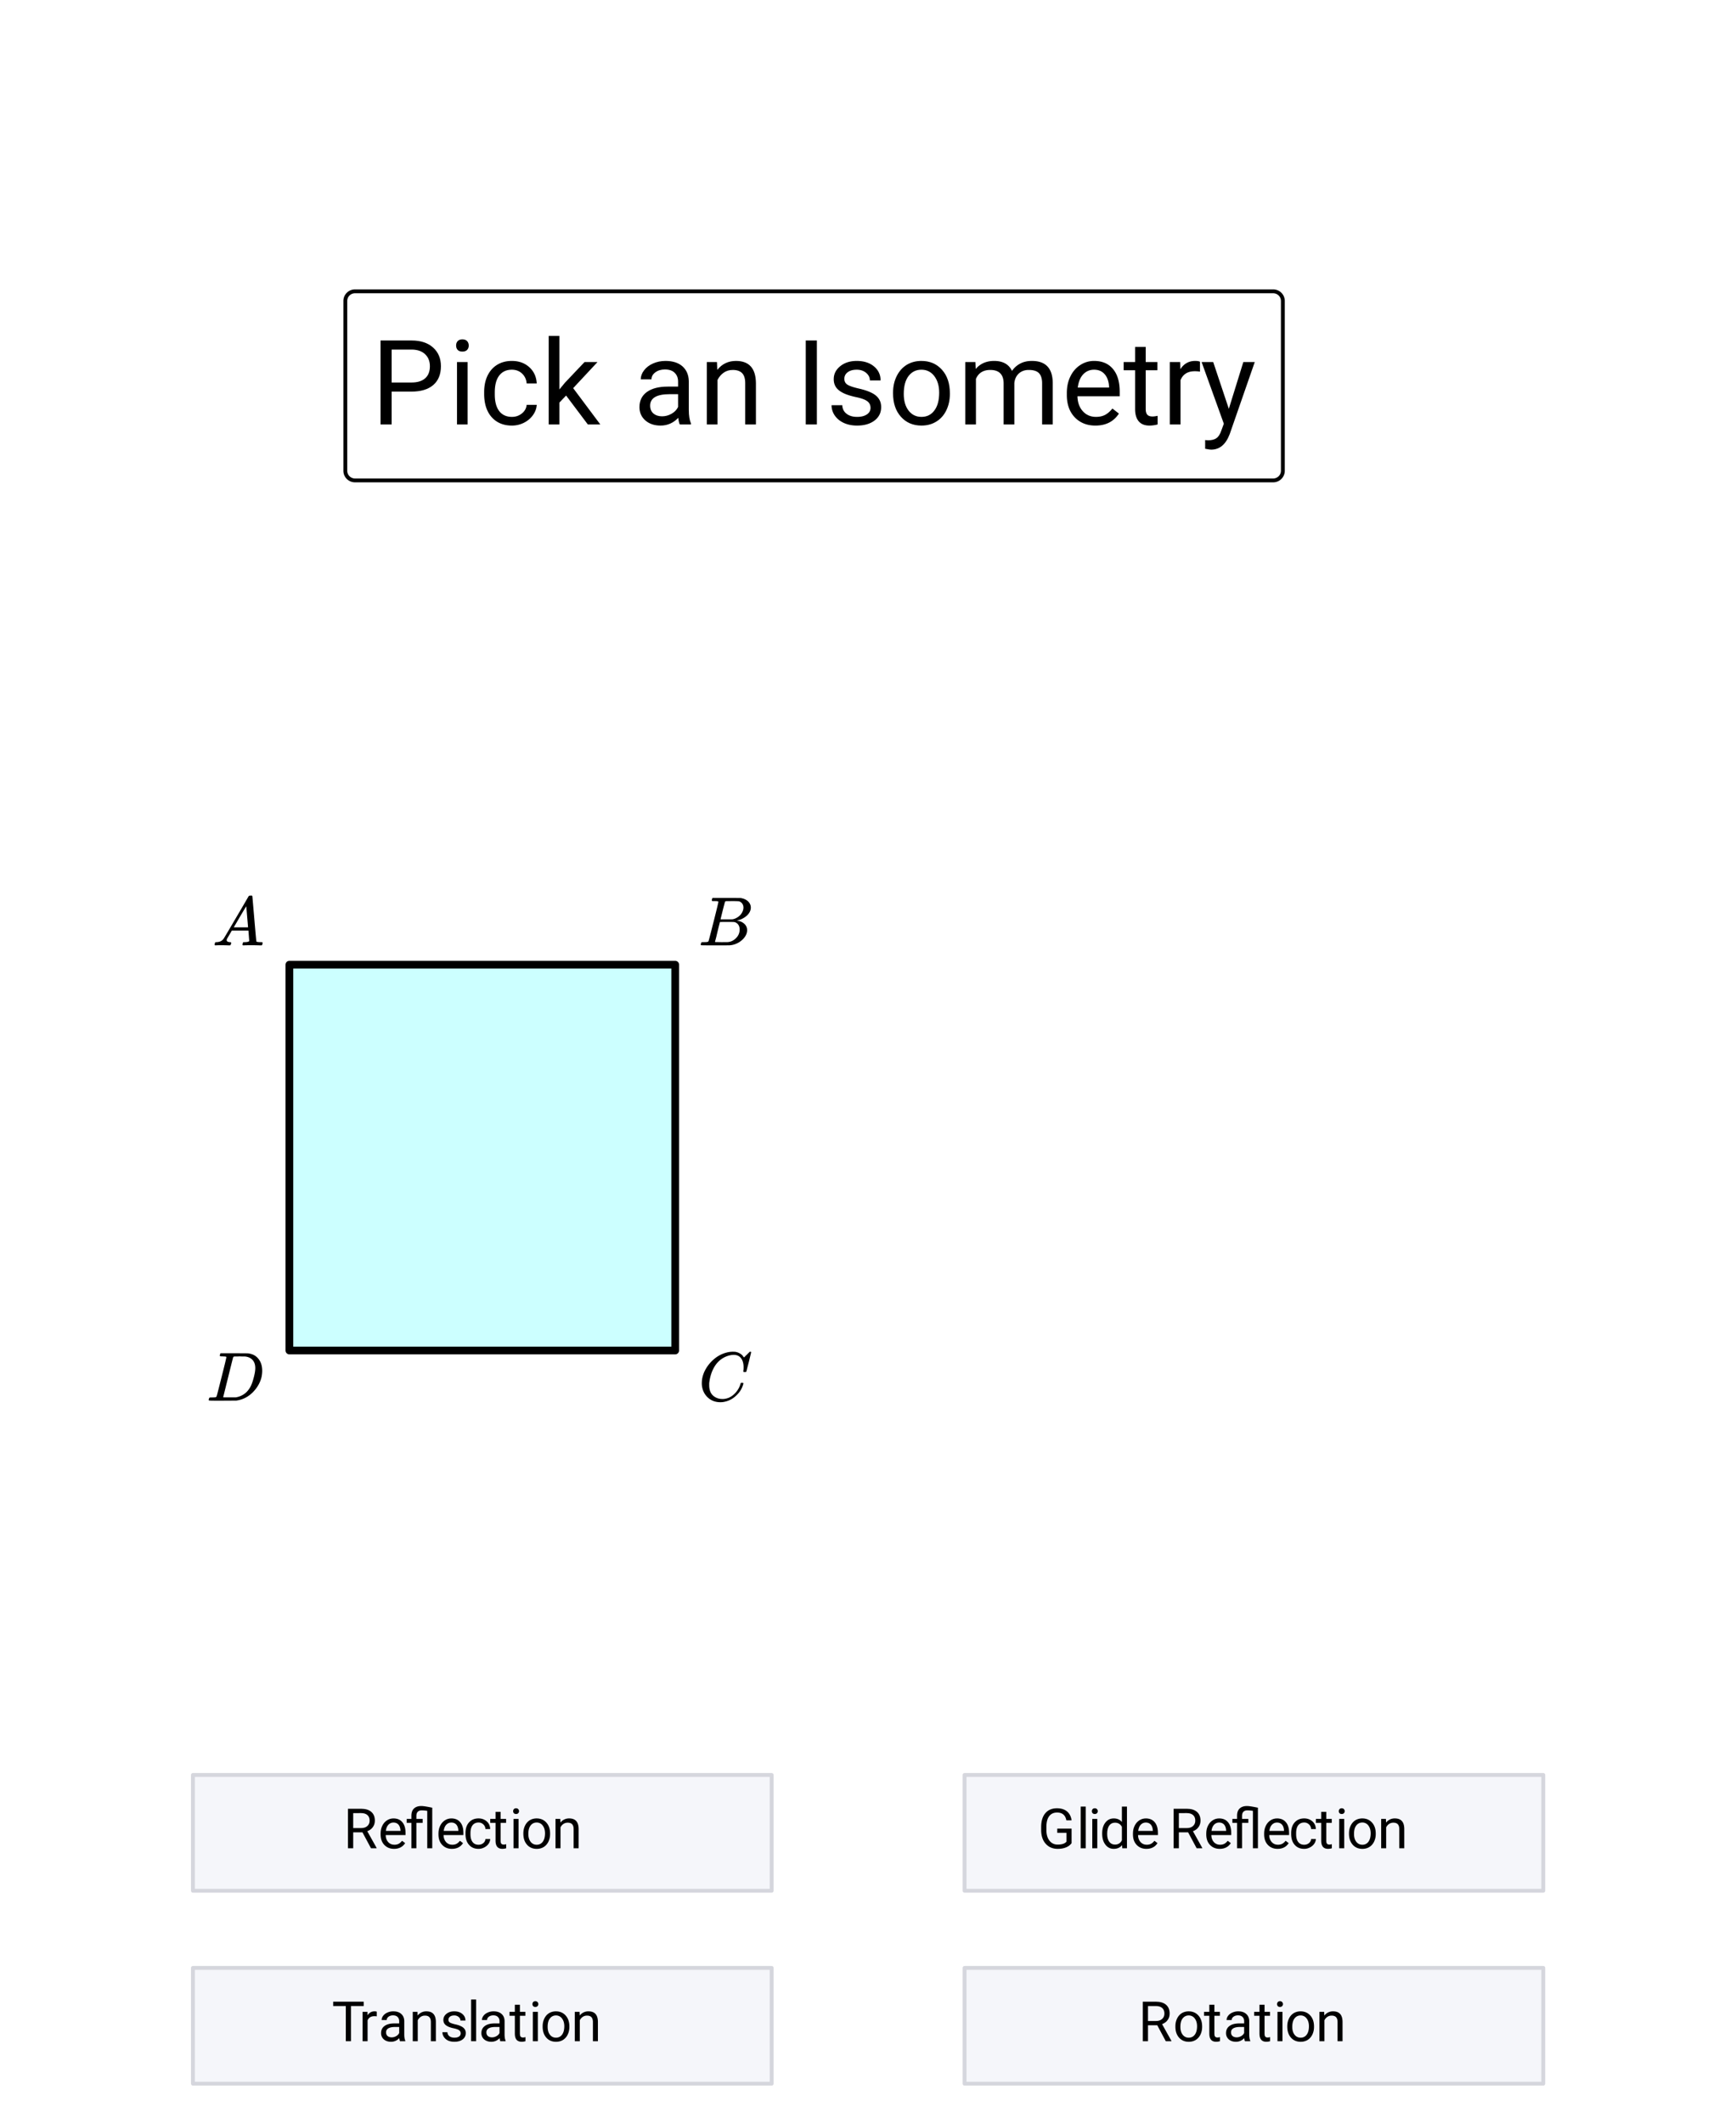 <svg xmlns="http://www.w3.org/2000/svg" xmlns:xlink="http://www.w3.org/1999/xlink" width="449.28" height="549.44" viewBox="0 0 336.96 412.08"><defs><symbol overflow="visible" id="b"><path d="M.563 0C.5-.063.469-.11.469-.14c0-.04.015-.118.047-.235.03-.113.054-.18.078-.203L.64-.625h.203c.625-.02 1.082-.242 1.375-.672.05-.05.863-1.422 2.437-4.11A452.554 452.554 0 0 0 7.046-9.5c.052-.07.095-.113.126-.125.039-.02.144-.031.312-.031h.235c.05.086.078.133.078.14l.375 4.344c.25 2.906.383 4.375.406 4.406.04.094.332.141.875.141.094 0 .16.008.203.016.04 0 .07.011.094.03a.111.111 0 0 1 .047.095.983.983 0 0 1-.047.187 1.032 1.032 0 0 1-.078.25C9.648-.016 9.594 0 9.5 0c-.168 0-.438-.004-.813-.016-.374-.007-.671-.015-.89-.015-.844 0-1.399.011-1.656.031h-.172a.365.365 0 0 1-.094-.11c0-.019.016-.1.047-.25.031-.124.055-.195.078-.218l.047-.047h.281c.477-.008.766-.082.86-.219L7.03-2.875H3.813l-.454.781c-.324.543-.492.836-.5.875a.524.524 0 0 0-.046.203c0 .23.203.36.609.391.176 0 .265.047.265.14a.583.583 0 0 1-.046.188.754.754 0 0 1-.094.25C3.523-.016 3.473 0 3.39 0c-.157 0-.403-.004-.735-.016-.336-.007-.586-.015-.75-.015C1.258-.031.848-.02.672 0zm6.39-3.5c0-.102-.058-.805-.172-2.11-.105-1.3-.164-1.956-.172-1.968L6.25-7c-.148.242-.434.719-.86 1.438L4.189-3.5H6.952zm0 0"/></symbol><symbol overflow="visible" id="c"><path d="M3.89-8.469c0-.008-.007-.02-.015-.031a.084.084 0 0 0-.047-.016.311.311 0 0 1-.062-.03.156.156 0 0 0-.079-.017c-.03-.007-.062-.015-.093-.015h-.219a.516.516 0 0 0-.125-.016h-.531c-.043-.008-.074-.039-.094-.094-.012-.019-.008-.097.016-.234.039-.164.082-.258.125-.281h1.75c2.332 0 3.562.008 3.687.015.613.094 1.098.313 1.453.657.352.344.531.746.531 1.203 0 .312-.085.617-.25.906-.199.367-.515.695-.953.984-.437.293-.89.485-1.359.579l-.14.046c.593.086 1.07.293 1.437.625.363.336.547.747.547 1.235 0 .648-.297 1.258-.89 1.828a4.026 4.026 0 0 1-2.47 1.11C6.047-.005 5.098 0 3.266 0 1.46 0 .55-.008.53-.031.488-.051.47-.086.47-.141c0-.062.008-.125.031-.187.04-.164.086-.258.14-.281a.954.954 0 0 1 .204-.016h.078c.238 0 .504-.008.797-.031.133-.031.222-.086.265-.172.02-.031.344-1.274.97-3.735.624-2.468.937-3.769.937-3.906zm4.86 1.14c0-.312-.078-.57-.234-.78a1.131 1.131 0 0 0-.625-.438c-.063-.02-.48-.035-1.25-.047-.18 0-.368.008-.563.016h-.64c-.125.012-.211.043-.25.094-.024.043-.172.609-.454 1.703-.273 1.093-.414 1.672-.421 1.734h1.093c.727 0 1.145-.004 1.25-.016.375-.07.723-.222 1.047-.453.332-.226.586-.504.766-.828.187-.332.281-.66.281-.984zm-.734 4.235c0-.394-.106-.722-.313-.984a1.208 1.208 0 0 0-.797-.453c-.054-.008-.43-.016-1.125-.016-1.062 0-1.593.008-1.593.016 0 .023-.086.351-.25.984a121.9 121.9 0 0 0-.454 1.906l-.25.938c0 .043.051.062.157.062.113 0 .476.008 1.093.016.801 0 1.235-.004 1.297-.016.582-.062 1.098-.32 1.547-.78a2.279 2.279 0 0 0 .688-1.673zm0 0"/></symbol><symbol overflow="visible" id="d"><path d="M8.781-6.484c0-.75-.168-1.336-.5-1.766-.324-.426-.793-.64-1.406-.64-.48 0-.996.117-1.547.343-.969.418-1.73 1.117-2.281 2.094-.492.867-.805 1.887-.938 3.062V-3c0 1.031.336 1.773 1.016 2.219.438.304.969.453 1.594.453.343 0 .718-.07 1.125-.219.531-.219 1.008-.57 1.437-1.062.426-.5.723-1.04.89-1.625.032-.114.056-.18.079-.204.031-.019.102-.03.219-.03.187 0 .281.038.281.109 0 .023-.012.07-.031.14-.211.805-.64 1.524-1.297 2.156C6.773-.425 6.05-.016 5.25.173a3.756 3.756 0 0 1-.953.125C3.367.297 2.594.03 1.969-.5A3.566 3.566 0 0 1 .766-2.516a3.733 3.733 0 0 1-.094-.875c0-1.082.336-2.132 1.015-3.156a7.267 7.267 0 0 1 1.5-1.64 6.098 6.098 0 0 1 1.97-1.063c.53-.164 1.015-.25 1.452-.25.32 0 .508.008.563.016.539.093.992.32 1.36.671l.109.141c.05.074.097.137.14.188.04.054.067.078.078.078.032 0 .149-.114.36-.344.062-.05.129-.113.203-.188l.219-.218a.722.722 0 0 1 .14-.14l.203-.204h.079c.124 0 .187.031.187.094 0 .031-.148.648-.438 1.844a166.04 166.04 0 0 0-.484 1.89.239.239 0 0 1-.078.094.858.858 0 0 1-.234.016h-.204a.936.936 0 0 1-.093-.094c0-.008.008-.086.031-.235.02-.175.031-.375.031-.593zm0 0"/></symbol><symbol overflow="visible" id="e"><path d="M3.875-8.469c0-.008-.008-.02-.016-.031a.084.084 0 0 0-.046-.016c-.012-.007-.028-.02-.047-.03a.291.291 0 0 0-.094-.017c-.031-.007-.063-.015-.094-.015H3.36a.516.516 0 0 0-.125-.016h-.14c-.305 0-.465-.031-.485-.094-.011-.019-.007-.093.016-.218.05-.176.094-.274.125-.297h2.688c1.5 0 2.335.008 2.515.015.176 0 .36.028.547.079.707.156 1.27.527 1.688 1.109.425.586.64 1.313.64 2.188 0 .449-.055.89-.156 1.328-.262 1.011-.79 1.933-1.578 2.765-.906.93-1.946 1.485-3.11 1.672l-.187.031L3.187 0h-1.5C.883 0 .478-.02.47-.063v-.015C.445-.118.438-.141.438-.141c0-.02.015-.086.046-.203.04-.133.079-.21.11-.234.031-.031.133-.047.312-.047.239 0 .508-.008.813-.031.125-.031.207-.086.25-.172.031-.031.351-1.274.968-3.735.626-2.468.938-3.769.938-3.906zm5.61 2.14c0-.663-.18-1.19-.532-1.577-.355-.383-.844-.61-1.469-.672h-.593c-.157-.008-.305-.016-.438-.016-.137 0-.281.008-.437.016h-.563c-.125.012-.21.055-.25.125-.023.031-.351 1.328-.984 3.89-.637 2.555-.953 3.84-.953 3.86 0 .043.05.062.156.062h2.25c.851-.132 1.57-.492 2.156-1.078.32-.332.586-.71.797-1.14.207-.426.398-.993.578-1.704.188-.718.281-1.304.281-1.765zm0 0"/></symbol><symbol overflow="visible" id="f"><path d="M4.047-6.375V0H1.89v-16.297h6.015c1.782 0 3.176.461 4.188 1.375 1.008.906 1.515 2.11 1.515 3.61 0 1.585-.496 2.804-1.484 3.656-.992.855-2.406 1.281-4.25 1.281zm0-1.766h3.86c1.144 0 2.023-.27 2.64-.812.613-.54.922-1.32.922-2.344 0-.969-.309-1.742-.922-2.328-.617-.582-1.453-.883-2.516-.906H4.047zm0 0"/></symbol><symbol overflow="visible" id="g"><path d="M3.813 0H1.75v-12.11h2.063zM1.578-15.328c0-.332.098-.613.297-.844.207-.226.516-.344.922-.344s.71.118.922.344c.207.23.312.516.312.86 0 .335-.105.617-.312.843-.211.219-.516.328-.922.328s-.715-.109-.922-.328c-.2-.226-.297-.515-.297-.86zm0 0"/></symbol><symbol overflow="visible" id="h"><path d="M6.422-1.469c.738 0 1.383-.222 1.937-.672.551-.445.86-1.004.922-1.671h1.953c-.03.687-.273 1.351-.718 1.984-.438.625-1.028 1.125-1.766 1.5a5.165 5.165 0 0 1-2.328.547c-1.649 0-2.961-.547-3.938-1.64-.968-1.102-1.453-2.61-1.453-4.516v-.36c0-1.176.211-2.223.64-3.14.438-.915 1.056-1.626 1.86-2.126.813-.507 1.77-.765 2.875-.765 1.364 0 2.492.406 3.39 1.219.895.812 1.376 1.867 1.438 3.156H9.281c-.062-.781-.36-1.422-.89-1.922-.532-.5-1.196-.75-1.985-.75-1.054 0-1.87.383-2.453 1.14-.574.75-.86 1.84-.86 3.266v.407c0 1.386.286 2.46.86 3.218.582.75 1.406 1.125 2.469 1.125zm0 0"/></symbol><symbol overflow="visible" id="i"><path d="M4.953-5.61L3.656-4.25V0H1.578v-17.188h2.078v10.391L4.75-8.125l3.781-3.984h2.516L6.328-7.047 11.594 0H9.172zm0 0"/></symbol><symbol overflow="visible" id="k"><path d="M9.047 0c-.125-.238-.227-.664-.297-1.281-.96 1-2.105 1.5-3.438 1.5-1.199 0-2.183-.332-2.953-1-.761-.676-1.14-1.535-1.14-2.578 0-1.258.476-2.239 1.437-2.938.957-.695 2.305-1.047 4.047-1.047H8.72v-.953c0-.719-.219-1.289-.656-1.719-.43-.437-1.063-.656-1.907-.656-.742 0-1.36.188-1.86.563-.5.375-.75.828-.75 1.359H1.47c0-.602.21-1.188.64-1.75.426-.563 1.004-1.004 1.735-1.328.738-.332 1.55-.5 2.437-.5 1.395 0 2.489.351 3.282 1.047.789.699 1.203 1.656 1.234 2.875v5.578c0 1.117.14 2 .422 2.656V0zM5.609-1.578c.645 0 1.258-.164 1.844-.5.582-.332 1.004-.77 1.266-1.313v-2.484H7.094c-2.532 0-3.797.742-3.797 2.219 0 .656.21 1.168.64 1.531.438.367.993.547 1.672.547zm0 0"/></symbol><symbol overflow="visible" id="l"><path d="M3.531-12.11l.063 1.516c.926-1.156 2.133-1.734 3.625-1.734 2.562 0 3.851 1.445 3.875 4.328v8H9.016v-8.016c0-.875-.2-1.52-.594-1.937-.399-.414-1.008-.625-1.828-.625-.68 0-1.274.183-1.782.547-.5.355-.89.824-1.171 1.406V0H1.562v-12.11zm0 0"/></symbol><symbol overflow="visible" id="m"><path d="M4.203 0H2.047v-16.297h2.156zm0 0"/></symbol><symbol overflow="visible" id="n"><path d="M8.625-3.219c0-.55-.215-.984-.64-1.297-.419-.312-1.153-.578-2.204-.796-1.054-.227-1.886-.5-2.5-.813-.617-.313-1.07-.68-1.36-1.11-.292-.437-.437-.952-.437-1.546 0-1 .414-1.836 1.25-2.516.844-.687 1.914-1.031 3.22-1.031 1.374 0 2.487.355 3.343 1.062.851.711 1.281 1.618 1.281 2.72H8.5c0-.571-.246-1.063-.734-1.47-.48-.406-1.086-.609-1.813-.609-.75 0-1.34.168-1.766.5-.43.324-.64.746-.64 1.266 0 .5.195.882.594 1.14.394.25 1.109.496 2.14.735 1.032.23 1.867.507 2.516.828.644.312 1.117.699 1.422 1.156.312.45.469.996.469 1.64 0 1.087-.434 1.954-1.297 2.61-.868.648-1.993.969-3.375.969-.97 0-1.829-.172-2.579-.516-.742-.344-1.324-.82-1.75-1.437a3.48 3.48 0 0 1-.625-2h2.079c.03.699.304 1.25.828 1.656.52.406 1.203.61 2.047.61.789 0 1.421-.157 1.89-.47.477-.32.719-.75.719-1.28zm0 0"/></symbol><symbol overflow="visible" id="o"><path d="M1.016-6.172c0-1.187.234-2.254.703-3.203.468-.945 1.113-1.676 1.937-2.188.832-.507 1.785-.765 2.86-.765 1.644 0 2.976.574 4 1.719 1.02 1.136 1.53 2.652 1.53 4.546v.141c0 1.18-.23 2.234-.687 3.172-.449.938-1.093 1.668-1.937 2.188-.836.523-1.797.78-2.89.78-1.637 0-2.966-.566-3.985-1.702C1.523-2.63 1.016-4.141 1.016-6.016zm2.078.25c0 1.344.312 2.422.937 3.234.625.813 1.457 1.22 2.5 1.22 1.051 0 1.883-.41 2.5-1.235.625-.82.938-1.977.938-3.469 0-1.32-.32-2.394-.953-3.219-.625-.82-1.461-1.234-2.5-1.234-1.024 0-1.852.406-2.485 1.219-.625.812-.937 1.976-.937 3.484zm0 0"/></symbol><symbol overflow="visible" id="p"><path d="M3.516-12.11l.062 1.344c.883-1.039 2.078-1.562 3.578-1.562 1.696 0 2.852.648 3.469 1.937a4.417 4.417 0 0 1 1.563-1.406c.644-.351 1.41-.531 2.296-.531 2.657 0 4.004 1.406 4.047 4.219V0H16.47v-7.984c0-.875-.2-1.524-.594-1.954-.398-.425-1.063-.64-2-.64-.773 0-1.414.23-1.922.687-.5.461-.793 1.079-.875 1.86V0H9v-7.938c0-1.757-.867-2.64-2.594-2.64-1.355 0-2.281.578-2.781 1.734V0H1.562v-12.11zm0 0"/></symbol><symbol overflow="visible" id="q"><path d="M6.594.219c-1.649 0-2.985-.535-4.016-1.61-1.023-1.082-1.531-2.523-1.531-4.328v-.375c0-1.207.226-2.281.687-3.218.457-.946 1.098-1.688 1.922-2.22a4.82 4.82 0 0 1 2.672-.796c1.582 0 2.805.523 3.672 1.562.875 1.032 1.313 2.512 1.313 4.438v.86H3.108c.032 1.198.38 2.167 1.047 2.905.664.731 1.516 1.094 2.547 1.094.727 0 1.348-.144 1.86-.437.507-.301.953-.696 1.328-1.188l1.265.985C10.145-.555 8.625.219 6.594.219zm-.266-10.844c-.836 0-1.539.305-2.11.906-.562.606-.913 1.461-1.046 2.563H9.25v-.157c-.063-1.05-.352-1.863-.86-2.437-.5-.582-1.187-.875-2.062-.875zm0 0"/></symbol><symbol overflow="visible" id="r"><path d="M4.375-15.047v2.938h2.266v1.593H4.375V-3c0 .492.098.855.297 1.094.207.242.55.36 1.031.36.238 0 .567-.04.984-.126V0A6.138 6.138 0 0 1 5.11.219c-.93 0-1.625-.274-2.093-.828-.47-.563-.704-1.36-.704-2.391v-7.516H.095v-1.593h2.219v-2.938zm0 0"/></symbol><symbol overflow="visible" id="s"><path d="M7.422-10.25a6.346 6.346 0 0 0-1.016-.078c-1.367 0-2.289.578-2.765 1.734V0H1.562v-12.11h2.016l.031 1.391c.688-1.07 1.649-1.61 2.891-1.61.406 0 .71.056.922.157zm0 0"/></symbol><symbol overflow="visible" id="t"><path d="M5.531-3.031l2.813-9.078h2.219L5.702 1.875c-.762 2.008-1.96 3.016-3.594 3.016l-.39-.032-.782-.14V3.03l.563.047c.695 0 1.242-.14 1.64-.422.395-.281.72-.804.97-1.562l.452-1.235L.25-12.109H2.5zm0 0"/></symbol><symbol overflow="visible" id="u"><path d="M3.703-3.094H1.906V0H.891v-7.672h2.53c.864 0 1.524.2 1.985.594.469.398.703.969.703 1.719 0 .48-.132.898-.39 1.25-.25.355-.61.62-1.078.796l1.812 3.25V0H5.36zm-1.797-.828h1.547c.5 0 .895-.129 1.188-.39.3-.258.453-.61.453-1.047 0-.47-.14-.829-.422-1.079-.281-.257-.688-.39-1.219-.39H1.906zm0 0"/></symbol><symbol overflow="visible" id="v"><path d="M3.094.11c-.774 0-1.403-.255-1.89-.766-.481-.508-.72-1.188-.72-2.031v-.188c0-.563.11-1.063.329-1.5.218-.445.519-.797.906-1.047.383-.25.804-.375 1.265-.375.739 0 1.313.246 1.72.734.413.481.624 1.18.624 2.094v.406h-3.86c.009.555.173 1.008.485 1.36.313.344.711.516 1.203.516.344 0 .633-.067.875-.204.239-.144.446-.332.625-.562L5.25-1C4.77-.258 4.05.11 3.094.11zM2.984-5c-.398 0-.73.148-1 .438-.261.28-.421.68-.484 1.187h2.844v-.063c-.024-.5-.153-.882-.39-1.156C3.71-4.864 3.39-5 2.983-5zm0 0"/></symbol><symbol overflow="visible" id="w"><path d="M4.297-7.266a7.837 7.837 0 0 0-1.047-.093c-.71 0-1.063.367-1.063 1.093v.563h1.22v.766h-1.22V0H1.22v-4.938H.312v-.765h.907v-.61c0-.613.164-1.082.5-1.406.343-.32.82-.484 1.437-.484.364 0 1.067.11 2.11.328V0h-.97zm0 0"/></symbol><symbol overflow="visible" id="x"><path d="M3.016-.688c.351 0 .66-.101.921-.312.258-.219.399-.484.422-.797h.922a1.746 1.746 0 0 1-.328.938c-.21.293-.492.527-.844.703a2.38 2.38 0 0 1-1.093.265c-.774 0-1.387-.257-1.844-.78C.71-1.192.484-1.899.484-2.798v-.156c0-.563.098-1.055.297-1.485.207-.425.5-.757.875-1 .383-.238.836-.359 1.36-.359.632 0 1.164.195 1.593.578.426.375.649.871.672 1.485H4.36c-.023-.375-.164-.676-.421-.907A1.29 1.29 0 0 0 3.015-5c-.493 0-.875.18-1.157.531-.273.356-.406.871-.406 1.547v.188c0 .656.133 1.164.406 1.515.27.356.657.532 1.157.532zm0 0"/></symbol><symbol overflow="visible" id="y"><path d="M2.063-7.078v1.375h1.062v.766H2.062v3.53c0 .231.047.403.141.516.094.118.254.172.485.172.113 0 .265-.023.453-.078V0c-.25.07-.496.11-.735.11-.437 0-.773-.13-1-.391-.218-.27-.328-.645-.328-1.125v-3.532H.047v-.765h1.031v-1.375zm0 0"/></symbol><symbol overflow="visible" id="z"><path d="M1.797 0H.828v-5.703h.969zM.75-7.203c0-.156.047-.285.14-.39.094-.114.235-.173.422-.173.188 0 .329.059.422.172a.542.542 0 0 1 .157.39c0 .157-.055.29-.157.391-.093.106-.234.157-.421.157-.188 0-.329-.051-.422-.157a.558.558 0 0 1-.141-.39zm0 0"/></symbol><symbol overflow="visible" id="A"><path d="M.484-2.906c0-.551.11-1.051.329-1.5.218-.446.519-.79.906-1.032.394-.238.843-.359 1.343-.359.782 0 1.41.274 1.891.813.477.53.719 1.242.719 2.125v.078c0 .554-.11 1.054-.328 1.5A2.45 2.45 0 0 1 4.437-.25c-.398.242-.851.36-1.359.36-.773 0-1.398-.266-1.875-.797-.48-.54-.719-1.254-.719-2.141zm.97.125c0 .625.144 1.133.437 1.515.3.387.695.579 1.187.579.488 0 .879-.192 1.172-.579.29-.394.438-.941.438-1.64 0-.625-.153-1.13-.454-1.516A1.405 1.405 0 0 0 3.063-5c-.481 0-.872.195-1.172.578-.293.375-.438.922-.438 1.64zm0 0"/></symbol><symbol overflow="visible" id="B"><path d="M1.656-5.703l.032.719a2.093 2.093 0 0 1 1.703-.813c1.207 0 1.816.68 1.828 2.031V0H4.25v-3.766c-.012-.414-.11-.718-.297-.906-.18-.195-.465-.297-.86-.297-.312 0-.59.086-.827.25-.243.168-.43.387-.563.657V0H.734v-5.703zm0 0"/></symbol><symbol overflow="visible" id="C"><path d="M6.547-1c-.262.367-.625.64-1.094.828-.46.188-.996.281-1.61.281-.624 0-1.183-.144-1.671-.437a3.09 3.09 0 0 1-1.125-1.25C.785-2.118.648-2.75.64-3.468v-.657c0-1.156.27-2.05.812-2.688.54-.632 1.297-.953 2.266-.953.8 0 1.445.204 1.937.61.489.406.785.984.89 1.734H5.532c-.187-1.008-.789-1.516-1.797-1.516-.68 0-1.195.243-1.546.72-.356.468-.532 1.155-.532 2.062v.625c0 .855.196 1.539.594 2.047.395.511.926.765 1.594.765.375 0 .703-.039.984-.125.29-.082.531-.226.719-.437V-3H3.766v-.813h2.78zm0 0"/></symbol><symbol overflow="visible" id="D"><path d="M1.797 0H.828v-8.094h.969zm0 0"/></symbol><symbol overflow="visible" id="E"><path d="M.5-2.89c0-.876.207-1.579.625-2.11.414-.531.957-.797 1.625-.797.664 0 1.191.23 1.578.688v-2.985h.984V0h-.906L4.36-.61c-.386.481-.93.72-1.625.72-.656 0-1.195-.27-1.609-.813C.707-1.243.5-1.953.5-2.828zm.969.109c0 .648.133 1.152.406 1.515.27.368.64.547 1.11.547.613 0 1.062-.273 1.343-.828v-2.625c-.293-.531-.742-.797-1.344-.797-.468 0-.84.184-1.109.547-.273.367-.406.914-.406 1.64zm0 0"/></symbol><symbol overflow="visible" id="G"><path d="M6.188-6.828h-2.47V0h-1v-6.828H.267v-.844h5.921zm0 0"/></symbol><symbol overflow="visible" id="H"><path d="M3.484-4.828a3.586 3.586 0 0 0-.468-.031c-.649 0-1.086.273-1.313.812V0H.734v-5.703h.954l.015.672c.313-.508.766-.766 1.36-.766.187 0 .328.024.421.063zm0 0"/></symbol><symbol overflow="visible" id="I"><path d="M4.25 0c-.055-.113-.102-.313-.14-.594-.45.469-.985.703-1.61.703-.563 0-1.027-.156-1.39-.468a1.567 1.567 0 0 1-.532-1.22c0-.593.223-1.05.672-1.374.445-.332 1.082-.5 1.906-.5h.938v-.453c0-.332-.106-.598-.313-.797-.199-.207-.496-.313-.89-.313-.344 0-.637.09-.875.266-.23.18-.344.39-.344.64H.688c0-.288.097-.566.296-.827.207-.27.485-.477.829-.625a2.72 2.72 0 0 1 1.14-.235c.656 0 1.164.168 1.531.5.375.324.57.774.594 1.344v2.625c0 .523.067.937.203 1.25V0zM2.64-.75c.301 0 .587-.078.86-.234.281-.157.477-.36.594-.61v-1.172h-.75c-1.2 0-1.797.352-1.797 1.047 0 .305.098.543.297.719.207.168.472.25.797.25zm0 0"/></symbol><symbol overflow="visible" id="J"><path d="M4.047-1.516a.727.727 0 0 0-.297-.609c-.2-.145-.543-.27-1.031-.375-.492-.102-.883-.227-1.172-.375-.293-.145-.512-.32-.656-.531a1.27 1.27 0 0 1-.204-.719c0-.469.196-.863.594-1.188.395-.32.899-.484 1.516-.484.644 0 1.164.168 1.562.5.407.336.61.762.61 1.281H4c0-.27-.117-.5-.344-.687A1.284 1.284 0 0 0 2.796-5c-.355 0-.632.078-.827.234a.737.737 0 0 0-.297.61.6.6 0 0 0 .281.531c.188.117.52.23 1 .344.488.105.883.234 1.188.39.3.149.523.329.671.547.145.211.22.465.22.766 0 .512-.204.922-.61 1.234-.406.305-.938.453-1.594.453-.46 0-.867-.078-1.219-.234a1.98 1.98 0 0 1-.812-.688C.597-1.101.5-1.413.5-1.75h.969c.02.324.148.586.39.781.25.188.57.281.97.281.374 0 .671-.07.89-.218a.718.718 0 0 0 .328-.61zm0 0"/></symbol><clipPath id="a"><path d="M0 0h336.96v411.89H0zm0 0"/></clipPath></defs><g clip-path="url(#a)" fill="#fff"><path d="M0 0h337v411.89H0zm0 0"/><path d="M0 0h337v411.89H0zm0 0"/></g><path d="M56.168 187.223h74.887v74.886H56.168zm0 0" fill="#0ff" fill-opacity=".2"/><path d="M131.055 187.223v74.886M131.055 262.11H56.168M56.168 262.11v-74.887M56.168 187.223h74.887" fill="none" stroke-width="1.498" stroke-linecap="round" stroke="#000"/><path d="M37.445 366.957h112.332v-22.469H37.445zm0 0M187.223 366.957h112.332v-22.469H187.223zm0 0M37.445 404.398h112.332v-22.464H37.445zm0 0M187.223 404.398h112.332v-22.464H187.223zm0 0" fill="#f5f6fa"/><path d="M149.777 366.957v-22.469M149.777 344.488H37.445M37.445 344.488v22.47M37.445 366.957h112.332M299.555 366.957v-22.469M299.555 344.488H187.223M187.223 344.488v22.47M187.223 366.957h112.332M149.777 404.399v-22.465M149.777 381.934H37.445M37.445 381.934v22.465M37.445 404.399h112.332M299.555 404.399v-22.465M299.555 381.934H187.223M187.223 381.934v22.465M187.223 404.399h112.332" fill="none" stroke-linecap="round" stroke="#d5d6dd" stroke-width=".749"/><use xlink:href="#b" x="41.189" y="183.478"/><use xlink:href="#c" x="135.549" y="183.478"/><use xlink:href="#d" x="135.549" y="271.847"/><use xlink:href="#e" x="40.066" y="271.847"/><path d="M67.027 91.363V58.414a1.856 1.856 0 0 1 .547-1.324 1.856 1.856 0 0 1 1.324-.547h178.235a1.856 1.856 0 0 1 1.324.547 1.856 1.856 0 0 1 .547 1.324v32.95a1.856 1.856 0 0 1-.547 1.324 1.889 1.889 0 0 1-1.324.55H68.898a1.889 1.889 0 0 1-1.324-.55 1.856 1.856 0 0 1-.547-1.325zm0 0" fill="#fff" stroke="#000" stroke-width=".749"/><use xlink:href="#f" x="71.975" y="82.378"/><use xlink:href="#g" x="86.953" y="82.378"/><use xlink:href="#h" x="92.944" y="82.378"/><use xlink:href="#i" x="104.926" y="82.378"/><use xlink:href="#j" x="116.909" y="82.378"/><use xlink:href="#k" x="122.9" y="82.378"/><use xlink:href="#l" x="135.631" y="82.378"/><use xlink:href="#j" x="148.362" y="82.378"/><use xlink:href="#m" x="154.353" y="82.378"/><use xlink:href="#n" x="160.344" y="82.378"/><use xlink:href="#o" x="172.326" y="82.378"/><use xlink:href="#p" x="185.806" y="82.378"/><use xlink:href="#q" x="206.026" y="82.378"/><use xlink:href="#r" x="218.009" y="82.378"/><use xlink:href="#s" x="225.497" y="82.378"/><use xlink:href="#t" x="232.986" y="82.378"/><use xlink:href="#u" x="66.651" y="358.718"/><use xlink:href="#v" x="73.391" y="358.718"/><use xlink:href="#w" x="78.633" y="358.718"/><use xlink:href="#v" x="84.624" y="358.718"/><use xlink:href="#x" x="89.867" y="358.718"/><use xlink:href="#y" x="95.109" y="358.718"/><use xlink:href="#z" x="98.853" y="358.718"/><use xlink:href="#A" x="101.1" y="358.718"/><use xlink:href="#B" x="107.091" y="358.718"/><use xlink:href="#C" x="201.451" y="358.718"/><use xlink:href="#D" x="208.94" y="358.718"/><use xlink:href="#z" x="211.187" y="358.718"/><use xlink:href="#E" x="213.433" y="358.718"/><use xlink:href="#v" x="219.424" y="358.718"/><use xlink:href="#F" x="224.667" y="358.718"/><use xlink:href="#u" x="226.913" y="358.718"/><use xlink:href="#v" x="233.653" y="358.718"/><use xlink:href="#w" x="238.896" y="358.718"/><use xlink:href="#v" x="244.887" y="358.718"/><use xlink:href="#x" x="250.129" y="358.718"/><use xlink:href="#y" x="255.371" y="358.718"/><use xlink:href="#z" x="259.116" y="358.718"/><use xlink:href="#A" x="261.362" y="358.718"/><use xlink:href="#B" x="267.353" y="358.718"/><use xlink:href="#G" x="64.404" y="396.162"/><use xlink:href="#H" x="69.647" y="396.162"/><use xlink:href="#I" x="73.391" y="396.162"/><use xlink:href="#B" x="79.382" y="396.162"/><use xlink:href="#J" x="85.373" y="396.162"/><use xlink:href="#D" x="90.616" y="396.162"/><use xlink:href="#I" x="92.862" y="396.162"/><use xlink:href="#y" x="98.853" y="396.162"/><use xlink:href="#z" x="102.598" y="396.162"/><use xlink:href="#A" x="104.844" y="396.162"/><use xlink:href="#B" x="110.836" y="396.162"/><use xlink:href="#u" x="220.922" y="396.162"/><use xlink:href="#A" x="227.662" y="396.162"/><use xlink:href="#y" x="233.653" y="396.162"/><use xlink:href="#I" x="237.398" y="396.162"/><use xlink:href="#y" x="243.389" y="396.162"/><use xlink:href="#z" x="247.133" y="396.162"/><use xlink:href="#A" x="249.38" y="396.162"/><use xlink:href="#B" x="255.371" y="396.162"/></svg>